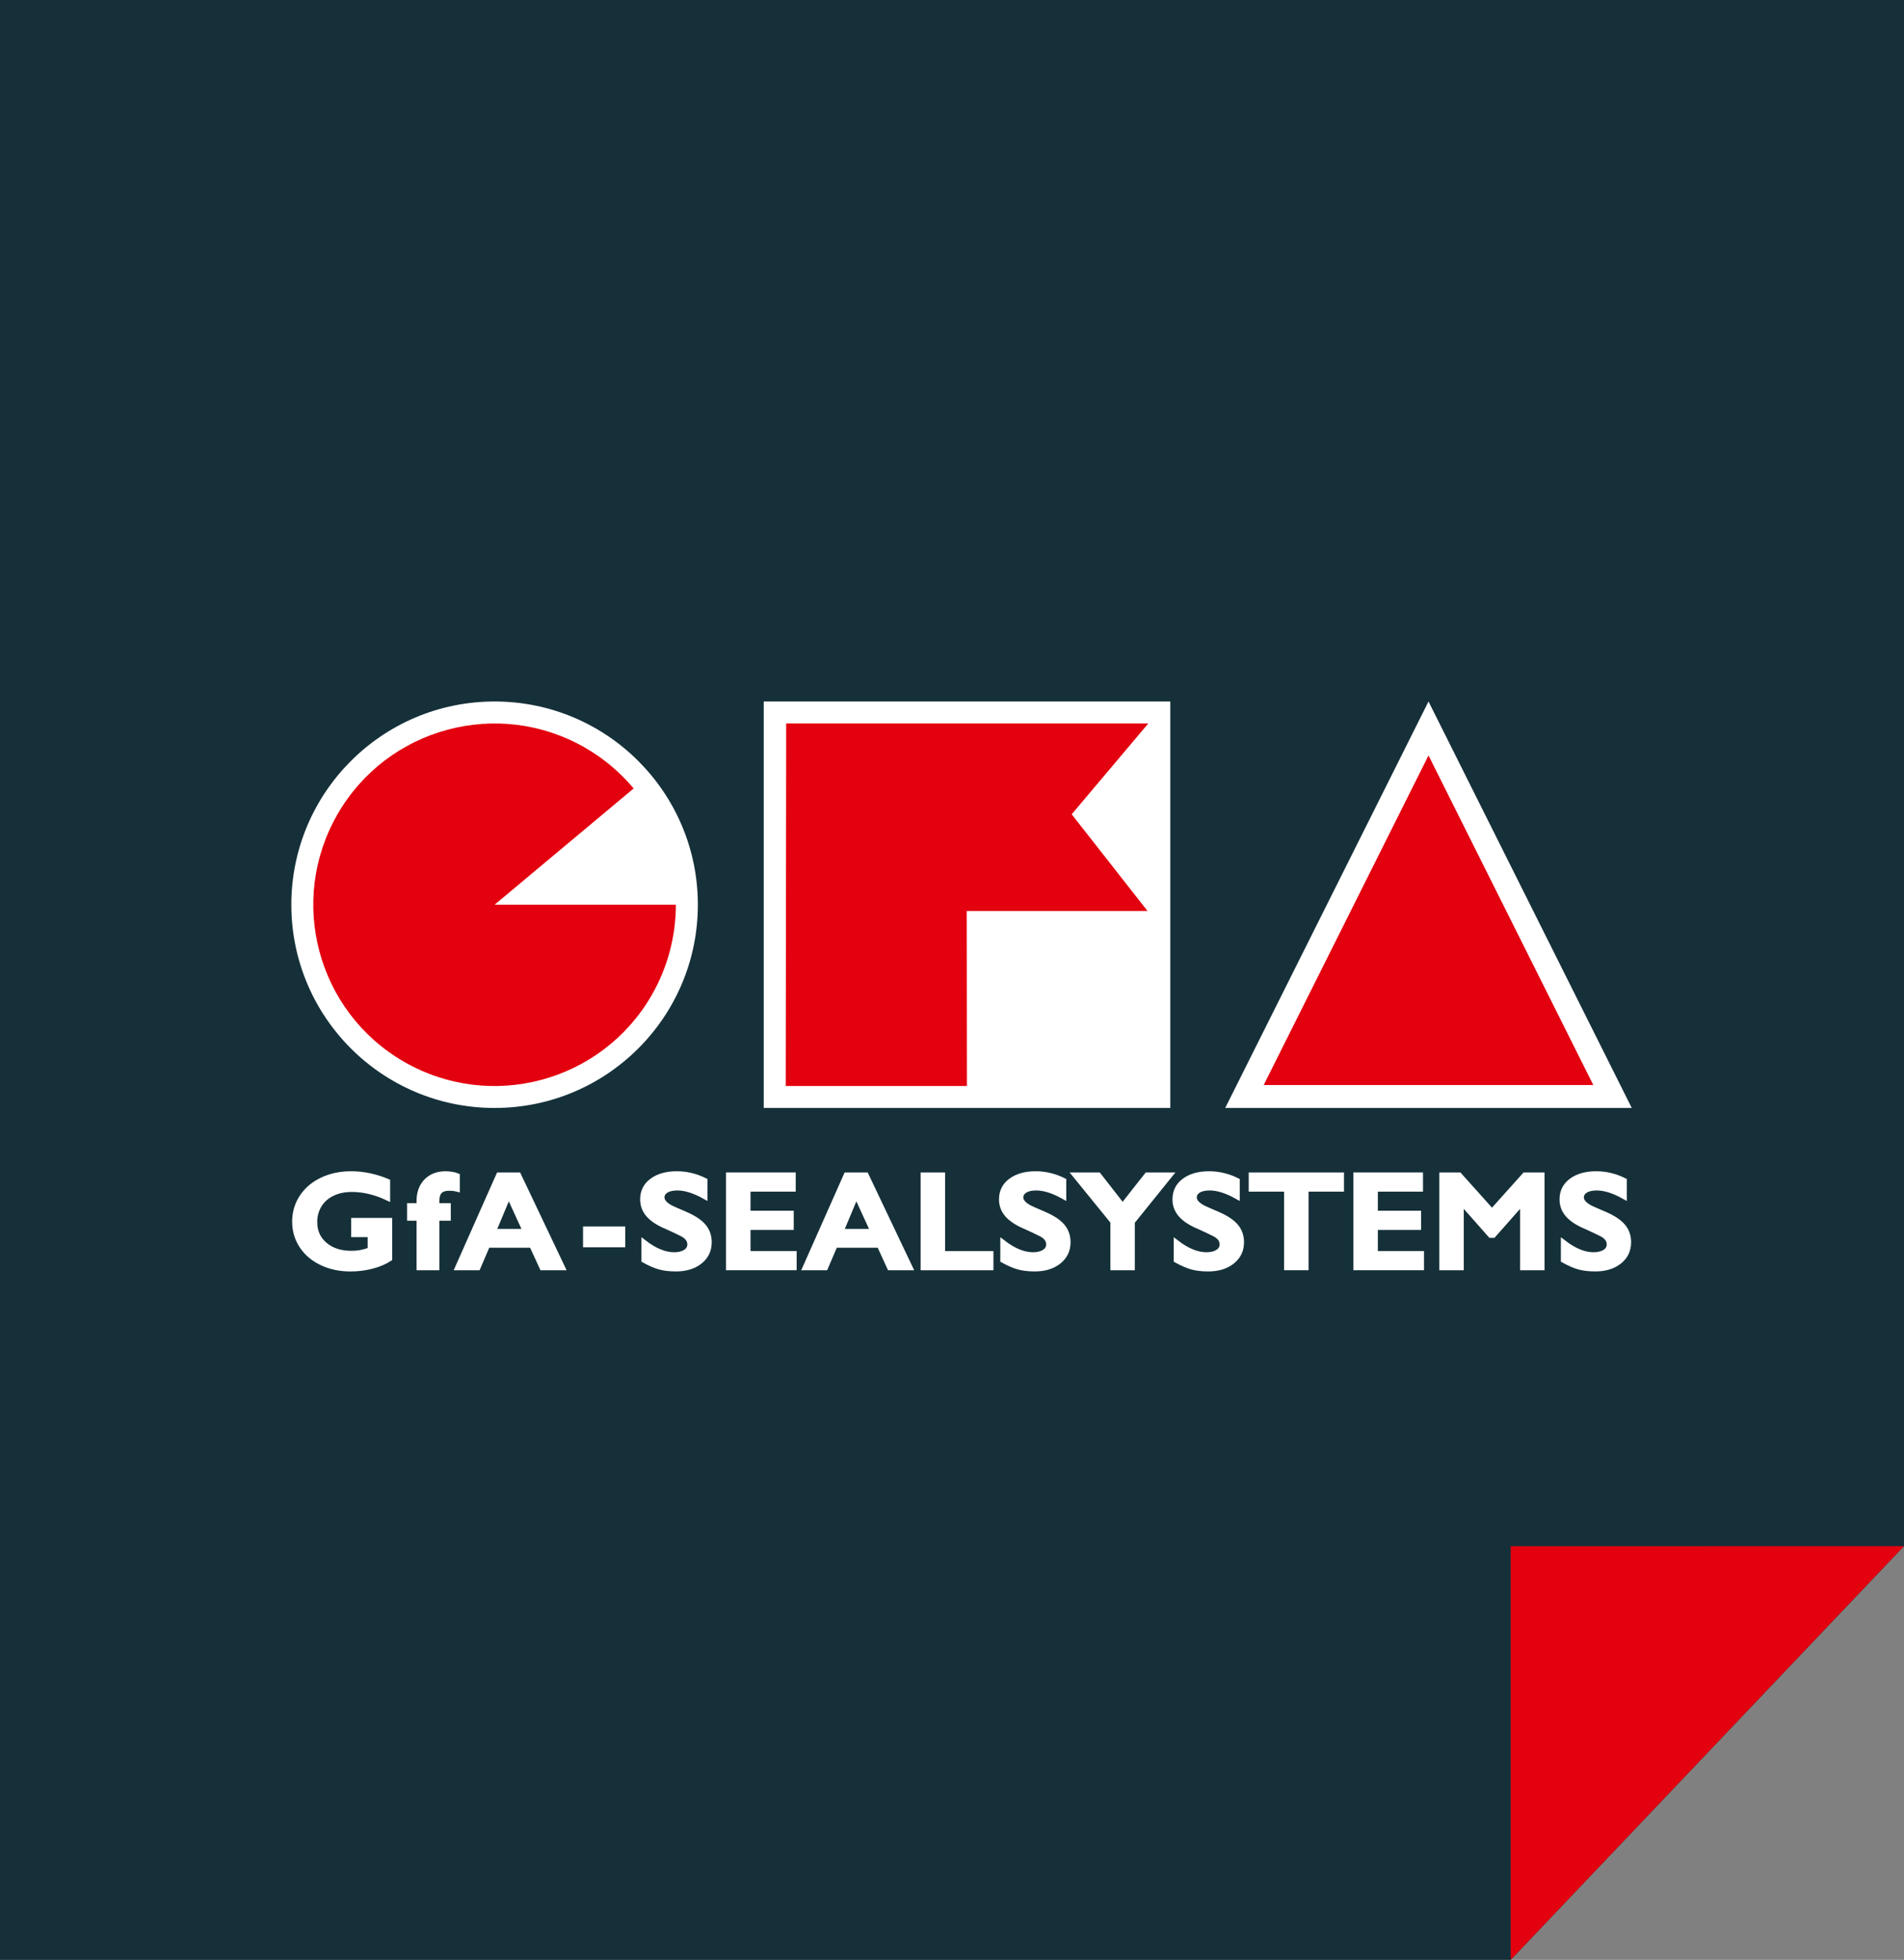 <?xml version="1.0" encoding="utf-8"?>
<!-- Generator: Adobe Illustrator 26.5.3, SVG Export Plug-In . SVG Version: 6.00 Build 0)  -->
<svg version="1.0" xmlns="http://www.w3.org/2000/svg" xmlns:xlink="http://www.w3.org/1999/xlink" x="0px" y="0px"
	 viewBox="0 0 65.197 67.122" style="enable-background:new 0 0 65.197 67.122;" xml:space="preserve">
<rect x="0" y="0" width="65.197" height="67.122" fill="#808080" stroke="none"/>
<style type="text/css">
	.st0{fill:#153039;}
	.st1{fill:#E3000F;}
	.st2{fill:#FFFFFF;}
	.st3{clip-path:url(#SVGID_00000039817745849045893580000007987729285330622142_);fill:#FFFFFF;}
	.st4{clip-path:url(#SVGID_00000039817745849045893580000007987729285330622142_);fill:#E3000F;}
	.st5{clip-path:url(#SVGID_00000059267717112814207080000000784667494803128733_);fill:#FFFFFF;}
	.st6{clip-path:url(#SVGID_00000059267717112814207080000000784667494803128733_);fill:#E3000F;}
	.st7{clip-path:url(#SVGID_00000145757227242300930620000010340663876106689196_);fill:#FFFFFF;}
	.st8{clip-path:url(#SVGID_00000145757227242300930620000010340663876106689196_);fill:#E3000F;}
	.st9{clip-path:url(#SVGID_00000092421535319027052280000009309808728078790788_);fill:#FFFFFF;}
	.st10{clip-path:url(#SVGID_00000092421535319027052280000009309808728078790788_);fill:#E3000F;}
	.st11{clip-path:url(#SVGID_00000126288820821421217850000001086679866135412660_);fill:#FFFFFF;}
	.st12{clip-path:url(#SVGID_00000126288820821421217850000001086679866135412660_);fill:#E3000F;}
	.st13{clip-path:url(#SVGID_00000084510770807078628430000000572407190460358582_);fill:#FFFFFF;}
	.st14{clip-path:url(#SVGID_00000084510770807078628430000000572407190460358582_);fill:#E3000F;}
	.st15{clip-path:url(#SVGID_00000118363130625400874280000004898516520393941947_);fill:#FFFFFF;}
	.st16{clip-path:url(#SVGID_00000118363130625400874280000004898516520393941947_);fill:#E3000F;}
	.st17{clip-path:url(#SVGID_00000182500832780774125280000015681596614408470937_);fill:#FFFFFF;}
	.st18{clip-path:url(#SVGID_00000182500832780774125280000015681596614408470937_);fill:#E3000F;}
	.st19{clip-path:url(#SVGID_00000127733618856418836240000006681187007584904851_);fill:#FFFFFF;}
	.st20{clip-path:url(#SVGID_00000127733618856418836240000006681187007584904851_);fill:#E3000F;}
	.st21{clip-path:url(#SVGID_00000124135294752528332350000016115552703077597883_);fill:#FFFFFF;}
	.st22{clip-path:url(#SVGID_00000124135294752528332350000016115552703077597883_);fill:#E3000F;}
	.st23{clip-path:url(#SVGID_00000182498159878525771340000006435982648908853157_);fill:#FFFFFF;}
	.st24{clip-path:url(#SVGID_00000182498159878525771340000006435982648908853157_);fill:#E3000F;}
	.st25{clip-path:url(#SVGID_00000019655132296036461550000000487166499639940488_);fill:#FFFFFF;}
	.st26{clip-path:url(#SVGID_00000019655132296036461550000000487166499639940488_);fill:#E3000F;}
	.st27{fill:#FFFFFF;stroke:#FFFFFF;stroke-width:0.177;stroke-miterlimit:10;}
	.st28{fill:#FFFFFF;stroke:#FFFFFF;stroke-width:0.179;stroke-miterlimit:10;}
	.st29{fill:#FFFFFF;stroke:#FFFFFF;stroke-width:0.244;stroke-miterlimit:10;}
	.st30{fill:#FFFFFF;stroke:#FFFFFF;stroke-width:0.033;stroke-miterlimit:10;}
	.st31{fill:#FFFFFF;stroke:#FFFFFF;stroke-width:0.271;stroke-miterlimit:10;}
</style>
<g id="Ebene_1">
	<g>
		<polygon class="st0" points="0,0 0,67.122 51.729,67.122 65.197,52.952 65.197,0 		"/>
		<polygon class="st1" points="51.729,52.954 51.729,67.122 65.195,52.952 		"/>
		<polygon class="st2" points="41.954,37.946 55.875,37.946 48.915,24.025 		"/>
		<rect x="26.152" y="24.025" class="st2" width="13.921" height="13.921"/>
		<polygon class="st1" points="26.905,37.194 33.109,37.194 33.103,31.2 39.293,31.2 36.697,27.888 39.32,24.777 26.921,24.777 		
			"/>
		<g>
			<defs>
				<rect id="SVGID_00000113319526865706021040000009149409230496865211_" x="0" y="0.001" width="65.197" height="67.121"/>
			</defs>
			<clipPath id="SVGID_00000019668519138108111810000001431537423239786419_">
				<use xlink:href="#SVGID_00000113319526865706021040000009149409230496865211_"  style="overflow:visible;"/>
			</clipPath>
			<path style="clip-path:url(#SVGID_00000019668519138108111810000001431537423239786419_);fill:#FFFFFF;" d="M16.936,24.025
				c3.844,0,6.96,3.119,6.96,6.961c0,3.843-3.117,6.96-6.96,6.96c-3.844,0-6.96-3.117-6.96-6.96
				C9.976,27.143,13.092,24.025,16.936,24.025"/>
			<path style="clip-path:url(#SVGID_00000019668519138108111810000001431537423239786419_);fill:#E3000F;" d="M16.936,30.985h6.207
				c0,1.089-0.287,2.161-0.831,3.104c-1.715,2.969-5.511,3.988-8.481,2.273c-2.968-1.715-3.984-5.512-2.271-8.48
				c1.713-2.968,5.51-3.985,8.479-2.272c0.63,0.364,1.192,0.837,1.659,1.393L16.936,30.985z"/>
			<polygon style="clip-path:url(#SVGID_00000019668519138108111810000001431537423239786419_);fill:#E3000F;" points="
				43.271,37.161 54.558,37.161 48.915,25.873 			"/>
		</g>
	</g>
</g>
<g id="Schrift">
	<g>
		<path class="st28" d="M12.019,40.203c0.42,0,0.837,0.087,1.251,0.261v0.562c-0.414-0.195-0.821-0.293-1.222-0.293
			c-0.249,0-0.471,0.046-0.665,0.139c-0.193,0.092-0.344,0.225-0.45,0.397c-0.106,0.174-0.16,0.367-0.16,0.58
			c0,0.324,0.116,0.585,0.349,0.782c0.231,0.198,0.537,0.297,0.917,0.297c0.104,0,0.204-0.009,0.299-0.025
			c0.096-0.017,0.209-0.048,0.341-0.095V42.28h-0.564v-0.479h1.225v1.307c-0.168,0.109-0.369,0.195-0.605,0.256
			c-0.234,0.062-0.479,0.092-0.733,0.092c-0.36,0-0.687-0.068-0.979-0.206s-0.521-0.331-0.685-0.579
			c-0.163-0.248-0.245-0.525-0.245-0.831c0-0.31,0.083-0.591,0.248-0.842s0.396-0.446,0.691-0.586S11.656,40.203,12.019,40.203z"/>
		<path class="st28" d="M15.259,40.203c0.069,0,0.142,0.006,0.216,0.019c0.074,0.012,0.134,0.027,0.18,0.047v0.455
			c-0.083-0.021-0.174-0.032-0.271-0.032c-0.145,0-0.252,0.034-0.323,0.104c-0.071,0.069-0.106,0.186-0.106,0.348v0.151h0.391v0.423
			h-0.391v1.697h-0.602v-1.697h-0.324v-0.423h0.324v-0.159c0-0.285,0.083-0.513,0.248-0.681
			C14.766,40.287,14.985,40.203,15.259,40.203z"/>
		<path class="st28" d="M17.753,40.244l1.507,3.171h-0.696l-0.354-0.771h-1.517l-0.33,0.771h-0.691l1.407-3.171H17.753z
			 M16.893,42.178h1.102l-0.576-1.256L16.893,42.178z"/>
		<path class="st28" d="M21.32,42.094v0.535h-1.266v-0.535H21.32z"/>
		<path class="st28" d="M23.175,40.203c0.332,0,0.652,0.077,0.96,0.231v0.545c-0.354-0.198-0.667-0.297-0.94-0.297
			c-0.167,0-0.296,0.029-0.39,0.09c-0.094,0.06-0.141,0.139-0.141,0.239c0,0.119,0.087,0.229,0.262,0.331
			c0.049,0.03,0.236,0.115,0.563,0.254c0.28,0.123,0.482,0.26,0.606,0.409c0.123,0.149,0.186,0.33,0.186,0.54
			c0,0.272-0.105,0.492-0.316,0.66c-0.211,0.167-0.484,0.25-0.819,0.25c-0.219,0-0.406-0.022-0.563-0.066
			c-0.157-0.045-0.334-0.122-0.529-0.23v-0.604c0.365,0.281,0.709,0.422,1.031,0.422c0.161,0,0.292-0.033,0.391-0.098
			c0.1-0.065,0.149-0.151,0.149-0.259c0-0.147-0.087-0.267-0.259-0.358c-0.144-0.073-0.328-0.16-0.555-0.262
			c-0.269-0.113-0.47-0.246-0.603-0.396c-0.133-0.152-0.199-0.327-0.199-0.527c0-0.267,0.106-0.479,0.32-0.637
			S22.824,40.203,23.175,40.203z"/>
		<path class="st28" d="M27.157,40.244v0.479H25.61v0.832h1.48v0.479h-1.48v0.901h1.58v0.479h-2.24v-3.171H27.157z"/>
		<path class="st28" d="M29.655,40.244l1.507,3.171h-0.696l-0.354-0.771h-1.518l-0.33,0.771h-0.691l1.407-3.171H29.655z
			 M28.794,42.178h1.103l-0.577-1.256L28.794,42.178z"/>
		<path class="st28" d="M32.272,40.244v2.692h1.656v0.479h-2.315v-3.171H32.272z"/>
		<path class="st28" d="M35.462,40.203c0.332,0,0.652,0.077,0.96,0.231v0.545c-0.354-0.198-0.667-0.297-0.94-0.297
			c-0.166,0-0.296,0.029-0.39,0.09c-0.094,0.06-0.141,0.139-0.141,0.239c0,0.119,0.088,0.229,0.262,0.331
			c0.049,0.03,0.236,0.115,0.564,0.254c0.28,0.123,0.482,0.26,0.605,0.409c0.124,0.149,0.186,0.33,0.186,0.54
			c0,0.272-0.105,0.492-0.316,0.66c-0.211,0.167-0.483,0.25-0.819,0.25c-0.218,0-0.405-0.022-0.563-0.066
			c-0.156-0.045-0.333-0.122-0.528-0.23v-0.604c0.364,0.281,0.708,0.422,1.03,0.422c0.162,0,0.292-0.033,0.392-0.098
			c0.099-0.065,0.149-0.151,0.149-0.259c0-0.147-0.087-0.267-0.26-0.358c-0.143-0.073-0.328-0.16-0.555-0.262
			c-0.269-0.113-0.469-0.246-0.602-0.396c-0.133-0.152-0.199-0.327-0.199-0.527c0-0.267,0.106-0.479,0.32-0.637
			C34.83,40.282,35.112,40.203,35.462,40.203z"/>
		<path class="st28" d="M37.615,40.244l0.826,1.06l0.835-1.06h0.785l-1.291,1.601v1.57h-0.659v-1.575l-1.297-1.596H37.615z"/>
		<path class="st28" d="M41.402,40.203c0.332,0,0.652,0.077,0.96,0.231v0.545c-0.354-0.198-0.667-0.297-0.94-0.297
			c-0.166,0-0.296,0.029-0.39,0.09c-0.094,0.06-0.141,0.139-0.141,0.239c0,0.119,0.087,0.229,0.262,0.331
			c0.049,0.03,0.236,0.115,0.564,0.254c0.279,0.123,0.481,0.26,0.605,0.409s0.186,0.33,0.186,0.54c0,0.272-0.105,0.492-0.316,0.66
			c-0.211,0.167-0.484,0.25-0.819,0.25c-0.219,0-0.406-0.022-0.563-0.066c-0.157-0.045-0.333-0.122-0.529-0.23v-0.604
			c0.365,0.281,0.709,0.422,1.031,0.422c0.161,0,0.292-0.033,0.391-0.098c0.1-0.065,0.149-0.151,0.149-0.259
			c0-0.147-0.086-0.267-0.259-0.358c-0.144-0.073-0.328-0.16-0.555-0.262c-0.269-0.113-0.47-0.246-0.602-0.396
			c-0.133-0.152-0.199-0.327-0.199-0.527c0-0.267,0.106-0.479,0.319-0.637C40.77,40.282,41.051,40.203,41.402,40.203z"/>
		<path class="st28" d="M45.931,40.244v0.479h-1.212v2.691h-0.66v-2.691h-1.211v-0.479H45.931z"/>
		<path class="st28" d="M48.637,40.244v0.479h-1.546v0.832h1.48v0.479h-1.48v0.901h1.58v0.479h-2.24v-3.171H48.637z"/>
		<path class="st28" d="M49.968,40.244l1.121,1.251l1.121-1.251h0.589v3.171H52.14v-2.227h-0.02l-0.987,1.117H51.04l-0.987-1.117
			h-0.02v2.227h-0.659v-3.171H49.968z"/>
		<path class="st28" d="M54.657,40.203c0.332,0,0.652,0.077,0.96,0.231v0.545c-0.354-0.198-0.667-0.297-0.94-0.297
			c-0.166,0-0.296,0.029-0.39,0.09c-0.094,0.06-0.141,0.139-0.141,0.239c0,0.119,0.087,0.229,0.262,0.331
			c0.049,0.03,0.236,0.115,0.564,0.254c0.28,0.123,0.481,0.26,0.605,0.409s0.186,0.33,0.186,0.54c0,0.272-0.105,0.492-0.316,0.66
			c-0.211,0.167-0.483,0.25-0.819,0.25c-0.219,0-0.406-0.022-0.563-0.066c-0.157-0.045-0.333-0.122-0.528-0.23v-0.604
			c0.364,0.281,0.708,0.422,1.03,0.422c0.161,0,0.292-0.033,0.392-0.098c0.099-0.065,0.148-0.151,0.148-0.259
			c0-0.147-0.086-0.267-0.259-0.358c-0.144-0.073-0.328-0.16-0.555-0.262c-0.269-0.113-0.47-0.246-0.603-0.396
			c-0.133-0.152-0.199-0.327-0.199-0.527c0-0.267,0.107-0.479,0.32-0.637C54.025,40.282,54.306,40.203,54.657,40.203z"/>
	</g>
</g>
</svg>
